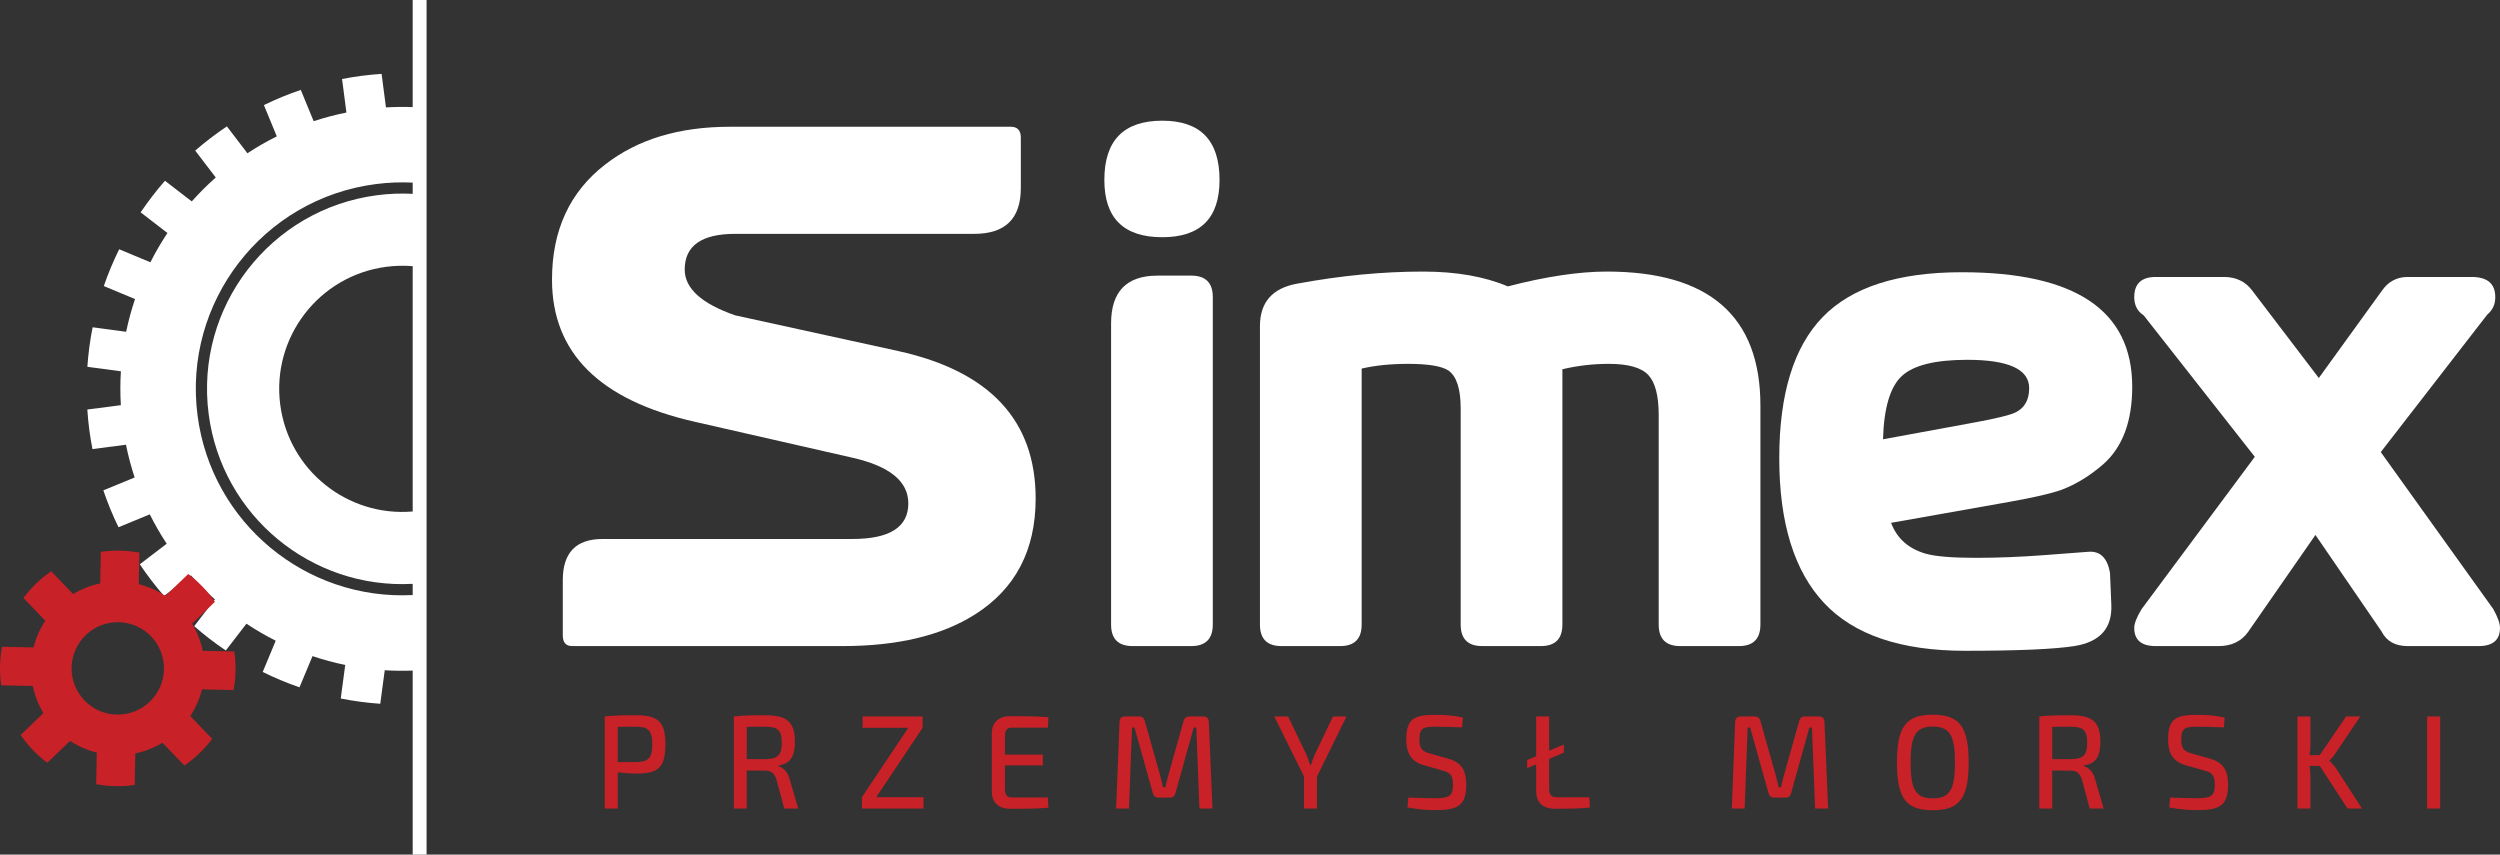 <?xml version="1.0" encoding="utf-8"?>
<!-- Generator: Adobe Illustrator 16.0.0, SVG Export Plug-In . SVG Version: 6.00 Build 0)  -->
<svg version="1.2" baseProfile="tiny" id="Layer_1" xmlns="http://www.w3.org/2000/svg" xmlns:xlink="http://www.w3.org/1999/xlink"
	 x="0px" y="0px" width="320px" height="109.386px" viewBox="0 0 320 109.386" xml:space="preserve">
<rect x="0" y="0" width="320" height="109.386" fill="#333333" stroke="none"/>
<path fill-rule="evenodd" fill="#ffffff" d="M44.342,14.404c-1.434,0.289-2.833,0.661-4.193,1.109L38.5,11.509
	c-1.626,0.551-3.202,1.199-4.72,1.94l1.65,4.005c-1.304,0.648-2.559,1.372-3.761,2.164l-2.629-3.441
	c-1.419,0.951-2.772,1.987-4.053,3.101l2.63,3.441c-1.086,0.959-2.111,1.982-3.071,3.062l-3.429-2.643
	c-1.122,1.281-2.162,2.631-3.115,4.042l3.429,2.643c-0.8,1.204-1.528,2.456-2.18,3.749l-3.997-1.666
	c-0.752,1.521-1.409,3.094-1.967,4.708l3.996,1.665c-0.46,1.365-0.84,2.763-1.135,4.188l-4.293-0.575
	c-0.33,1.657-0.555,3.346-0.673,5.059l4.291,0.575c-0.087,1.429-0.091,2.877-0.005,4.337l-4.29,0.556
	c0.056,0.844,0.135,1.691,0.245,2.541s0.249,1.689,0.41,2.521l4.292-0.557c0.289,1.434,0.661,2.833,1.109,4.193l-4.005,1.649
	c0.55,1.626,1.199,3.202,1.939,4.72l4.006-1.649c0.648,1.303,1.372,2.557,2.165,3.76l-3.442,2.629
	c0.951,1.419,1.987,2.773,3.102,4.053l3.442-2.63c0.959,1.086,1.982,2.111,3.061,3.071l-2.643,3.429
	c1.281,1.123,2.631,2.163,4.042,3.115l2.643-3.43c1.203,0.799,2.455,1.527,3.749,2.179l-1.666,3.998
	c1.521,0.752,3.094,1.409,4.708,1.967l1.666-3.997c1.365,0.46,2.763,0.84,4.188,1.135l-0.574,4.293
	c1.657,0.33,3.346,0.555,5.058,0.673l0.574-4.29c1.181,0.072,2.375,0.087,3.577,0.042v23.552h1.778V0h-1.778v13.709
	c-1.131-0.041-2.272-0.028-3.422,0.04l-0.557-4.292c-0.844,0.056-1.69,0.136-2.542,0.246c-0.85,0.11-1.688,0.249-2.519,0.409
	L44.342,14.404L44.342,14.404z M52.825,76.166c-13.649,0.702-25.755-9.219-27.541-23c-1.874-14.473,8.343-27.729,22.816-29.603
	c1.594-0.207,3.173-0.266,4.725-0.19v1.438c-1.49-0.078-3.008-0.024-4.541,0.174c-13.688,1.773-23.35,14.31-21.577,27.997
	c1.691,13.059,13.18,22.452,26.118,21.749V76.166L52.825,76.166z M52.825,34.07v31.4c-8.354,0.714-15.868-5.279-16.956-13.675
	c-1.117-8.628,4.974-16.53,13.602-17.647C50.606,34,51.729,33.979,52.825,34.07z"/>
<path fill-rule="evenodd" fill="#C82127" d="M12.909,70.636l-0.082,4.041c-1.246,0.257-2.417,0.722-3.474,1.359l-2.8-2.916
	c-1.365,0.937-2.568,2.093-3.559,3.417l2.8,2.917c-0.679,1.03-1.191,2.182-1.498,3.416l-4.042-0.083
	c-0.148,0.8-0.235,1.624-0.252,2.464c-0.016,0.839,0.037,1.664,0.153,2.469l4.042,0.082c0.256,1.246,0.722,2.417,1.359,3.475
	l-2.916,2.8c0.937,1.364,2.092,2.567,3.418,3.559l2.916-2.801c1.031,0.679,2.183,1.192,3.417,1.499l-0.082,4.041
	c0.8,0.147,1.622,0.235,2.462,0.252s1.665-0.037,2.471-0.152l0.081-4.042c1.246-0.257,2.417-0.722,3.475-1.359l2.8,2.916
	c1.364-0.937,2.567-2.092,3.558-3.418l-2.8-2.916c0.679-1.031,1.191-2.183,1.498-3.416l4.042,0.081
	c0.149-0.8,0.235-1.622,0.252-2.462c0.017-0.84-0.037-1.665-0.153-2.471l-4.042-0.082c-0.257-1.246-0.722-2.417-1.359-3.473
	l2.916-2.8c-0.937-1.365-2.093-2.568-3.418-3.56l-2.915,2.8c-1.031-0.678-2.182-1.191-3.416-1.497l0.081-4.042
	c-0.8-0.149-1.622-0.234-2.462-0.252C14.539,70.466,13.714,70.519,12.909,70.636L12.909,70.636z M15.195,79.644
	c3.265,0.066,5.859,2.766,5.792,6.031c-0.065,3.265-2.766,5.859-6.031,5.793c-3.265-0.065-5.858-2.766-5.792-6.031
	C9.229,82.171,11.93,79.577,15.195,79.644z"/>
<path fill="#ffffff" d="M320,80.372c0,1.551-0.92,2.328-2.758,2.328h-9.053c-1.61,0-2.73-0.632-3.363-1.897l-8.449-12.33
	l-8.622,12.416c-0.863,1.208-2.127,1.811-3.794,1.811h-8.019c-1.839,0-2.759-0.776-2.759-2.328c0-0.576,0.316-1.38,0.948-2.416
	l14.485-19.484l-14.226-18.106c-0.804-0.518-1.207-1.293-1.207-2.328c0-1.725,0.92-2.586,2.759-2.586h8.708
	c1.552,0,2.759,0.574,3.621,1.724l8.536,11.208l8.104-11.208c0.805-1.149,1.896-1.724,3.277-1.724h8.19
	c2.011,0,3.017,0.862,3.017,2.586c0,0.919-0.345,1.667-1.034,2.241l-13.622,17.588l14.398,20.088
	C319.712,78.992,320,79.795,320,80.372z"/>
<path fill="#ffffff" d="M259.734,49.678c0-2.415-2.644-3.622-7.932-3.622c-4.082,0-6.869,0.69-8.363,2.069
	c-1.495,1.379-2.3,4.081-2.414,8.105l11.725-2.156c2.816-0.518,4.569-0.948,5.259-1.293
	C259.159,52.207,259.734,51.171,259.734,49.678L259.734,49.678z M272.925,49.505c0,4.426-1.236,7.731-3.707,9.915
	c-1.725,1.495-3.506,2.586-5.346,3.276c-1.265,0.459-3.506,0.977-6.725,1.551l-15.088,2.674c0.748,2.011,2.242,3.333,4.483,3.965
	c1.265,0.345,3.391,0.517,6.38,0.517c2.758,0,5.661-0.115,8.708-0.344l5.69-0.431c1.495-0.115,2.414,0.775,2.758,2.672l0.173,4.138
	c0.115,2.989-1.466,4.743-4.742,5.26c-2.587,0.402-7.243,0.603-13.968,0.603c-8.219,0-14.24-2.04-18.062-6.121
	c-3.823-4.081-5.733-10.259-5.733-18.537c0-8.219,1.854-14.24,5.561-18.063c3.708-3.823,9.642-5.733,17.804-5.733
	C265.655,34.848,272.925,39.733,272.925,49.505z"/>
<path fill="#ffffff" d="M225.333,79.939c0,1.839-0.92,2.76-2.759,2.76h-7.5c-1.84,0-2.76-0.92-2.76-2.76V53.126
	c0-2.472-0.445-4.182-1.336-5.13c-0.891-0.949-2.573-1.423-5.044-1.423c-2.011,0-3.994,0.229-5.948,0.689v32.676
	c0,1.839-0.92,2.76-2.759,2.76h-7.501c-1.839,0-2.759-0.92-2.759-2.76V52.264c0-2.471-0.518-4.081-1.553-4.828
	c-0.861-0.574-2.586-0.862-5.173-0.862c-2.242,0-4.224,0.201-5.949,0.603v32.763c0,1.839-0.92,2.76-2.759,2.76h-7.501
	c-1.838,0-2.759-0.92-2.759-2.76V41.745c0-3.046,1.581-4.857,4.742-5.432c5.575-1.035,10.95-1.552,16.123-1.552
	c4.254,0,7.874,0.632,10.863,1.897c4.886-1.265,9.11-1.897,12.674-1.897c13.105,0,19.658,5.719,19.658,17.157V79.939z"/>
<path fill="#ffffff" d="M155.238,79.939c0,1.839-0.92,2.76-2.759,2.76h-7.501c-1.838,0-2.759-0.92-2.759-2.76V41.4
	c0-4.081,1.983-6.121,5.95-6.121h4.311c1.839,0,2.759,0.92,2.759,2.759V79.939z"/>
<path fill="#ffffff" d="M156.101,23.036c0,4.885-2.443,7.328-7.329,7.328c-4.944,0-7.415-2.443-7.415-7.328
	c0-5.058,2.471-7.587,7.415-7.587C153.657,15.449,156.101,17.978,156.101,23.036z"/>
<path fill="#ffffff" d="M132.563,63.817c0,6.61-2.587,11.553-7.76,14.829c-4.254,2.702-9.915,4.053-16.984,4.053H73.244
	c-0.804,0-1.207-0.46-1.207-1.38v-7.07c0-3.506,1.696-5.259,5.087-5.259h31.987c4.771,0,7.156-1.522,7.156-4.555
	c0-2.816-2.386-4.77-7.156-5.848l-20.175-4.599c-12.186-2.759-18.279-8.823-18.279-18.192c0-6.322,2.271-11.237,6.812-14.743
	c4.138-3.219,9.455-4.828,15.95-4.828h35.953c0.862,0,1.293,0.459,1.293,1.379v6.466c0,3.909-1.982,5.863-5.949,5.863H94.109
	c-4.311,0-6.466,1.523-6.466,4.569c0,2.415,2.156,4.369,6.466,5.863l20.865,4.569C126.7,47.522,132.563,53.815,132.563,63.817z"/>
<g>
	<path fill="#C82127" d="M81.408,91.552c-1.884,0-2.733,0.018-3.999,0.153v11.786h1.666v-4.63c0.716,0.086,1.6,0.153,2.532,0.153
		c2.632,0,3.566-0.803,3.566-3.74C85.173,92.372,84.239,91.552,81.408,91.552z M81.374,97.545h-2.299v-4.507
		c0.633-0.018,1.416-0.018,2.299-0.018c1.6,0,2.116,0.461,2.116,2.254C83.489,97.068,82.973,97.529,81.374,97.545z M99.633,98.059
		v-0.085c1.533-0.206,2.116-1.145,2.116-3.006c0-2.648-1.1-3.416-3.799-3.416c-1.882,0-2.749,0.018-4.015,0.153v11.786h1.65v-4.868
		l2.365,0.016c0.733,0,1.183,0.325,1.45,1.179l0.983,3.673h1.783l-1.083-3.725C100.833,98.742,100.2,98.23,99.633,98.059z
		 M97.917,97.17h-2.333v-4.132c0.633-0.018,1.433-0.018,2.333-0.018c1.616,0,2.148,0.427,2.148,2.05
		C100.066,96.692,99.533,97.154,97.917,97.17z M118.092,93.157v-1.452h-7.679v1.452h5.847l-5.931,8.881v1.453h7.88v-1.453h-6.048
		L118.092,93.157z M129.554,93.141h4.565l0.083-1.332c-1.516-0.137-3.282-0.137-4.932-0.137c-1.416,0-2.299,0.82-2.316,2.118v7.617
		c0.017,1.297,0.883,2.117,2.316,2.117c1.65,0,3.416,0,4.932-0.136l-0.083-1.314h-4.565c-0.666,0-0.917-0.29-0.917-1.094v-3.005
		h4.849v-1.383h-4.849v-2.357C128.637,93.43,128.888,93.141,129.554,93.141z M154.046,91.705h-1.816c-0.4,0-0.618,0.205-0.733,0.581
		l-1.933,6.882c-0.167,0.564-0.284,1.059-0.4,1.606h-0.3c-0.117-0.529-0.233-1.042-0.384-1.588l-1.949-6.9
		c-0.117-0.376-0.316-0.581-0.7-0.581h-1.85c-0.433,0-0.666,0.256-0.683,0.702l-0.433,11.084h1.649l0.383-10.368h0.317l2.349,8.386
		c0.1,0.394,0.35,0.581,0.733,0.581h1.45c0.383,0,0.616-0.187,0.716-0.581l2.333-8.386h0.333l0.399,10.368h1.667l-0.466-11.084
		C154.71,91.961,154.478,91.705,154.046,91.705z M168.305,96.555c-0.2,0.411-0.35,0.907-0.499,1.352h-0.117
		c-0.15-0.445-0.3-0.94-0.499-1.368l-2.317-4.833h-1.766l3.8,7.669v4.117h1.665v-4.083l3.782-7.704h-1.732L168.305,96.555z
		 M185.349,97.102l-2.283-0.649c-0.966-0.255-1.382-0.58-1.382-1.792c0-1.572,0.599-1.641,2.166-1.641
		c1.083,0,2.332,0.051,3.298,0.085l0.1-1.247c-1.167-0.289-2.382-0.359-3.465-0.359c-2.6,0-3.782,0.377-3.782,3.109
		c0,1.793,0.6,2.868,2.282,3.346l2.333,0.667c0.932,0.256,1.365,0.528,1.365,1.81c0,1.469-0.5,1.725-2.182,1.742
		c-0.866,0-1.449-0.017-3.532-0.085l-0.116,1.264c1.599,0.308,2.882,0.342,3.615,0.342c2.766,0,3.915-0.53,3.915-3.246
		C187.681,98.69,187.131,97.598,185.349,97.102z M199.359,102.055c-0.767,0-1.066-0.29-1.066-1.093v-3.826l1.882-0.802v-1.042
		l-1.882,0.803v-4.391h-1.667v5.089l-1.149,0.496v1.042l1.149-0.496v3.365c0,1.333,0.616,2.322,2.467,2.322
		c1.481,0,2.981-0.016,4.413-0.152l-0.065-1.316H199.359z M232.847,91.705h-1.817c-0.4,0-0.616,0.205-0.732,0.581l-1.933,6.882
		c-0.167,0.564-0.283,1.059-0.4,1.606h-0.299c-0.118-0.529-0.233-1.042-0.384-1.588l-1.949-6.9c-0.118-0.376-0.316-0.581-0.7-0.581
		h-1.849c-0.433,0-0.667,0.256-0.684,0.702l-0.431,11.084h1.648l0.383-10.368h0.317l2.349,8.386c0.101,0.394,0.35,0.581,0.735,0.581
		h1.448c0.384,0,0.618-0.187,0.717-0.581l2.333-8.386h0.333l0.399,10.368h1.667l-0.467-11.084
		C233.513,91.961,233.28,91.705,232.847,91.705z M247.39,91.483c-3.383,0-4.582,1.486-4.582,6.115s1.198,6.113,4.582,6.113
		c3.399,0,4.599-1.485,4.599-6.113S250.789,91.483,247.39,91.483z M247.39,102.192c-2.15,0-2.833-1.11-2.833-4.594
		c0-3.485,0.683-4.594,2.833-4.594c2.167,0,2.849,1.109,2.849,4.594C250.239,101.082,249.557,102.192,247.39,102.192z
		 M266.731,98.059v-0.085c1.534-0.206,2.116-1.145,2.116-3.006c0-2.648-1.098-3.416-3.798-3.416c-1.883,0-2.749,0.018-4.016,0.153
		v11.786h1.651v-4.868l2.365,0.016c0.733,0,1.184,0.325,1.449,1.179l0.983,3.673h1.784l-1.083-3.725
		C267.932,98.742,267.299,98.23,266.731,98.059z M265.016,97.17h-2.332v-4.132c0.633-0.018,1.433-0.018,2.332-0.018
		c1.616,0,2.149,0.427,2.149,2.05C267.166,96.692,266.632,97.154,265.016,97.17z M282.859,97.102l-2.282-0.649
		c-0.968-0.255-1.382-0.58-1.382-1.792c0-1.572,0.599-1.641,2.165-1.641c1.084,0,2.334,0.051,3.299,0.085l0.099-1.247
		c-1.165-0.289-2.381-0.359-3.464-0.359c-2.6,0-3.782,0.377-3.782,3.109c0,1.793,0.599,2.868,2.283,3.346l2.332,0.667
		c0.934,0.256,1.366,0.528,1.366,1.81c0,1.469-0.499,1.725-2.182,1.742c-0.867,0-1.45-0.017-3.534-0.085l-0.115,1.264
		c1.599,0.308,2.882,0.342,3.616,0.342c2.766,0,3.916-0.53,3.916-3.246C285.192,98.69,284.642,97.598,282.859,97.102z
		 M298.169,97.393V97.34c0.316-0.306,0.483-0.494,0.7-0.818l3.249-4.817h-1.816l-3.382,4.954h-1.299
		c0.083-0.428,0.116-0.871,0.116-1.332v-3.622h-1.665v11.786h1.665v-4.237c0-0.393-0.05-0.802-0.116-1.213h1.315l3.55,5.45h1.849
		l-3.365-5.211C298.769,97.991,298.503,97.684,298.169,97.393z M310.68,91.705v11.786h1.667V91.705H310.68z"/>
</g>
</svg>
